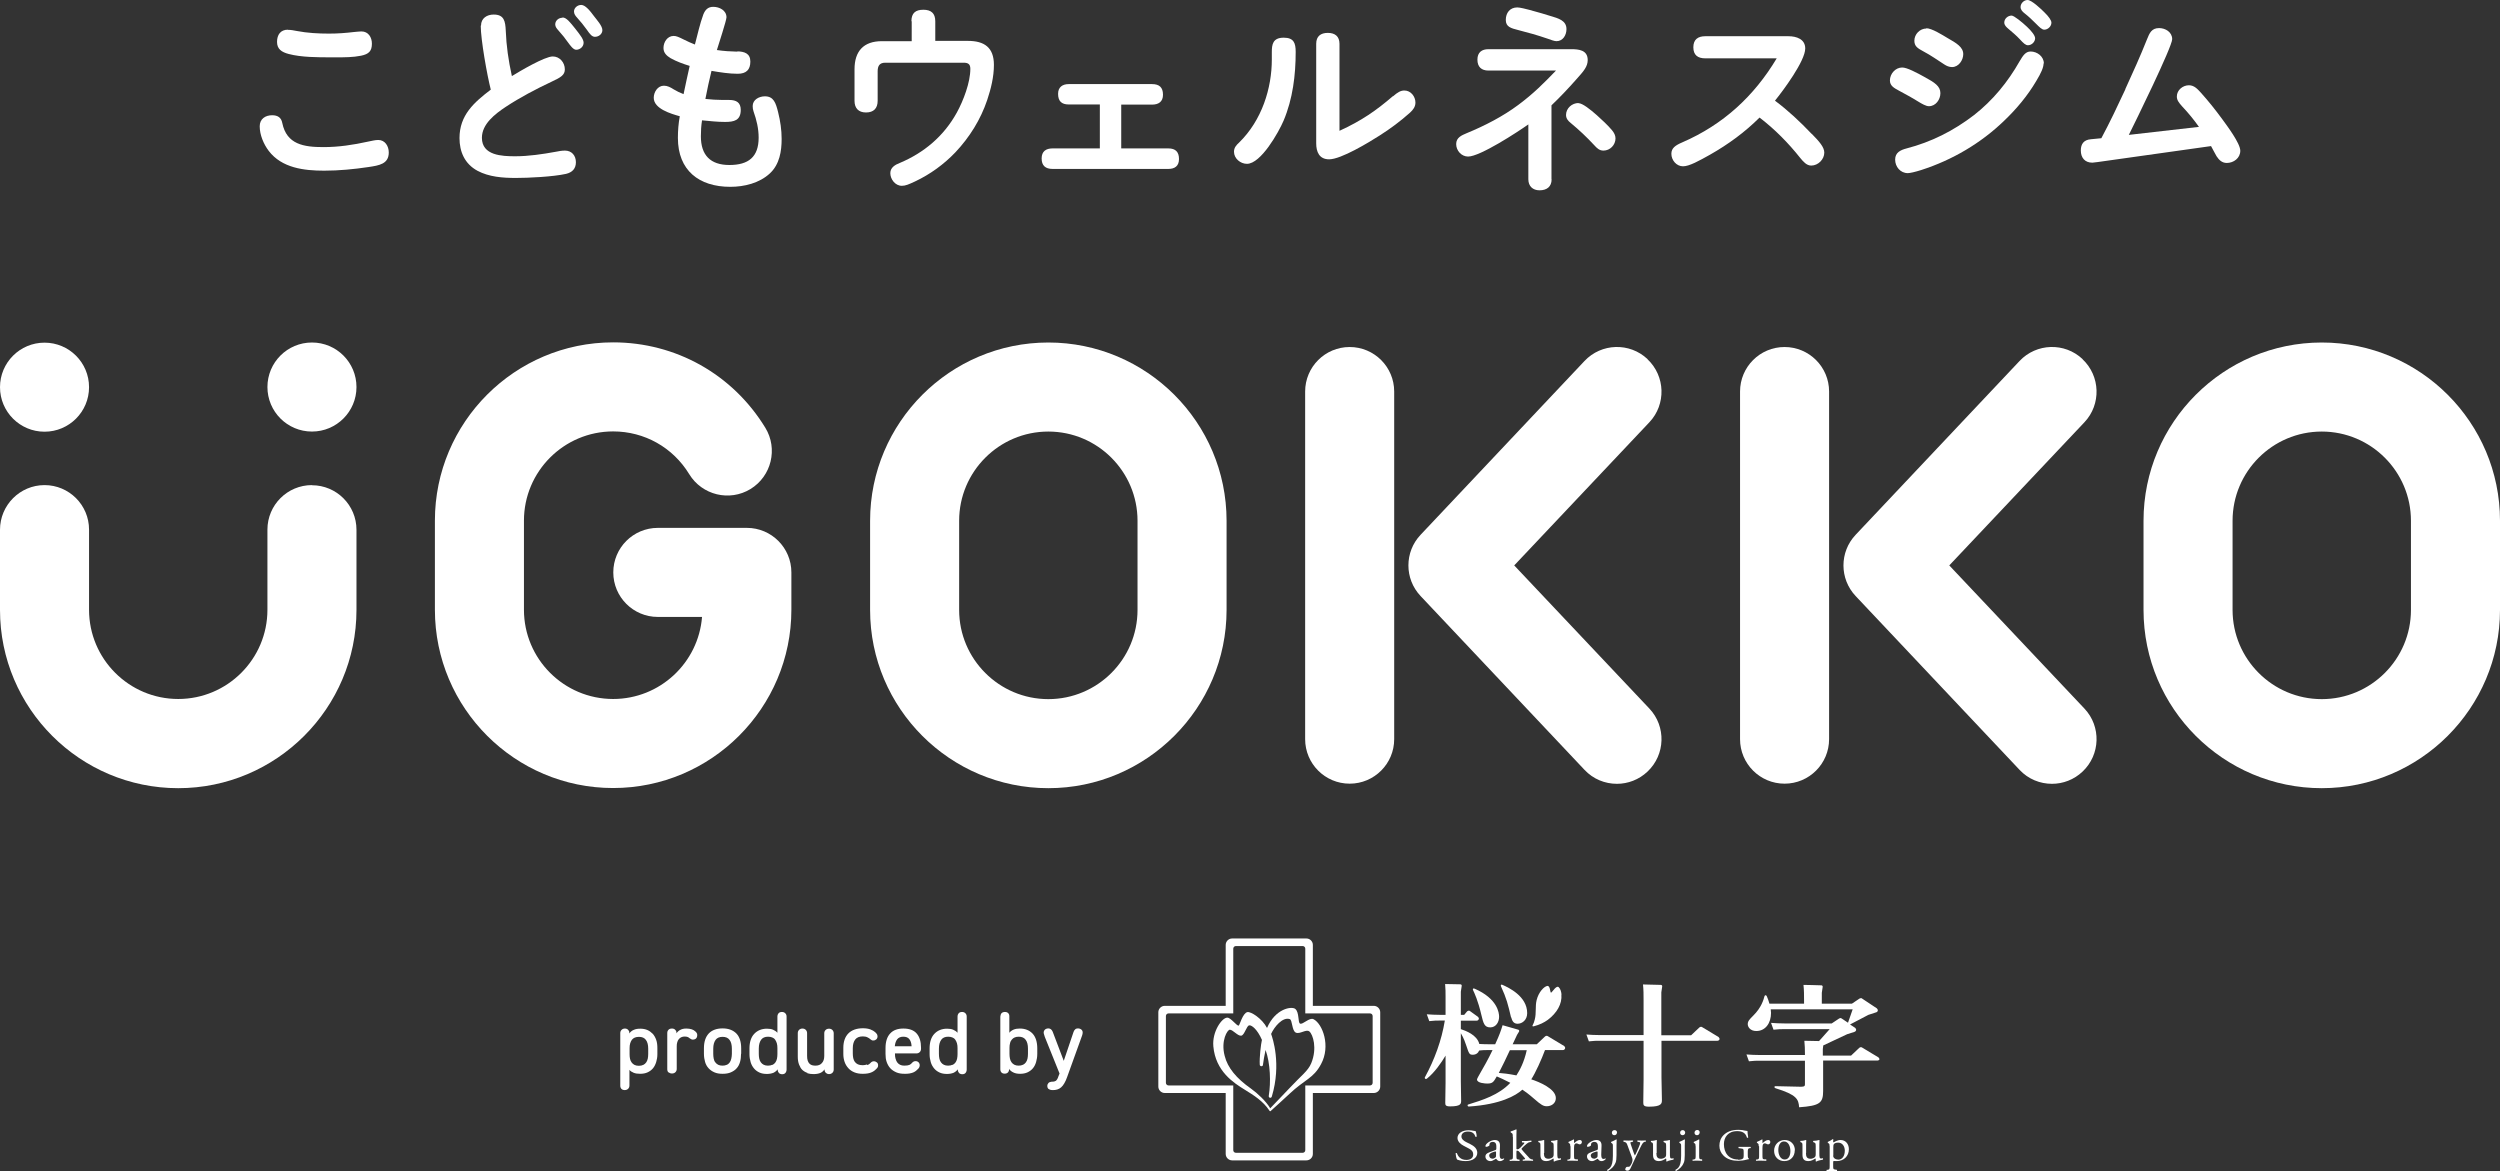 <?xml version="1.0" encoding="UTF-8"?>
<svg id="_レイヤー_2" data-name="レイヤー 2" xmlns="http://www.w3.org/2000/svg" viewBox="0 0 171.82 80.48">
  <rect x="0" y="0" width="171.82" height="80.48" fill="#333333" stroke="none"/>
  <defs>
    <style>
      .cls-1 {
        fill: #fff;
      }
    </style>
  </defs>
  <g id="_デザイン" data-name="デザイン">
    <g>
      <g>
        <g>
          <circle class="cls-1" cx="3.06" cy="26.61" r="3.06"/>
          <path class="cls-1" d="M21.44,23.54c-1.69,0-3.06,1.37-3.06,3.06s1.37,3.06,3.06,3.06,3.06-1.37,3.06-3.06-1.37-3.06-3.06-3.06Z"/>
          <path class="cls-1" d="M21.44,33.34c-1.69,0-3.06,1.37-3.06,3.06v5.51c0,3.38-2.75,6.13-6.13,6.13s-6.13-2.75-6.13-6.13v-5.51c0-1.69-1.37-3.06-3.06-3.06S0,34.72,0,36.41v5.51C0,48.68,5.5,54.17,12.25,54.17s12.25-5.5,12.25-12.25v-5.51c0-1.69-1.37-3.06-3.06-3.06Z"/>
          <path class="cls-1" d="M72.05,23.54c-6.76,0-12.25,5.5-12.25,12.25v6.13c0,6.76,5.5,12.25,12.25,12.25s12.25-5.5,12.25-12.25v-6.13c0-6.76-5.5-12.25-12.25-12.25Zm6.13,18.38c0,3.38-2.75,6.13-6.13,6.13s-6.13-2.75-6.13-6.13v-6.13c0-3.38,2.75-6.13,6.13-6.13s6.13,2.75,6.13,6.13v6.13Z"/>
          <path class="cls-1" d="M51.34,36.28h-6.13c-1.69,0-3.06,1.37-3.06,3.06s1.37,3.06,3.06,3.06h3.04c-.25,3.15-2.89,5.64-6.11,5.64-3.38,0-6.13-2.75-6.13-6.13v-6.13c0-3.38,2.75-6.13,6.13-6.13,2.15,0,4.11,1.1,5.23,2.94,.88,1.44,2.77,1.9,4.21,1.02,1.44-.88,1.9-2.77,1.02-4.21-2.25-3.68-6.16-5.87-10.46-5.87-6.76,0-12.25,5.5-12.25,12.25v6.13c0,6.76,5.5,12.25,12.25,12.25s12.25-5.5,12.25-12.25v-2.57c0-1.69-1.37-3.06-3.06-3.06Z"/>
          <path class="cls-1" d="M159.57,23.54c-6.76,0-12.25,5.5-12.25,12.25v6.13c0,6.76,5.5,12.25,12.25,12.25s12.25-5.5,12.25-12.25v-6.13c0-6.76-5.5-12.25-12.25-12.25Zm6.13,18.38c0,3.38-2.75,6.13-6.13,6.13s-6.13-2.75-6.13-6.13v-6.13c0-3.38,2.75-6.13,6.13-6.13s6.13,2.75,6.13,6.13v6.13Z"/>
          <path class="cls-1" d="M122.65,23.85c-1.69,0-3.06,1.37-3.06,3.06v23.89c0,1.69,1.37,3.06,3.06,3.06s3.06-1.37,3.06-3.06V26.91c0-1.69-1.37-3.06-3.06-3.06Z"/>
          <path class="cls-1" d="M143.13,24.68c-1.23-1.16-3.17-1.1-4.33,.13l-11.27,11.95c-1.11,1.18-1.11,3.02,0,4.2l11.27,11.95c.6,.64,1.41,.96,2.23,.96,.75,0,1.51-.28,2.1-.84,1.23-1.16,1.29-3.1,.13-4.33l-9.29-9.84,9.29-9.84c1.16-1.23,1.1-3.17-.13-4.33Z"/>
          <path class="cls-1" d="M92.76,23.85c-1.69,0-3.06,1.37-3.06,3.06v23.89c0,1.69,1.37,3.06,3.06,3.06s3.06-1.37,3.06-3.06V26.91c0-1.69-1.37-3.06-3.06-3.06Z"/>
          <path class="cls-1" d="M113.23,24.68c-1.23-1.16-3.17-1.1-4.33,.13l-11.27,11.95c-1.11,1.18-1.11,3.02,0,4.2l11.27,11.95c.6,.64,1.41,.96,2.23,.96,.75,0,1.51-.28,2.1-.84,1.23-1.16,1.29-3.1,.13-4.33l-9.29-9.84,9.29-9.84c1.16-1.23,1.1-3.17-.13-4.33Z"/>
        </g>
        <g>
          <path class="cls-1" d="M18.7,7.92c.39,0,.63,.16,.7,.53,.3,1.48,1.48,1.66,2.83,1.66,1.04,0,2.04-.15,3.08-.38,.23-.04,.45-.11,.69-.11,.46,0,.72,.42,.72,.86,0,.79-.66,.89-1.39,1-1,.15-2.03,.25-3.05,.25-1.38,0-2.91-.18-3.81-1.36-.35-.46-.62-1.1-.62-1.69,0-.51,.39-.76,.86-.76Zm1.08-5.87c.21,0,.42,.04,.62,.08,.73,.14,1.48,.18,2.21,.18,.58,0,1.14-.04,1.72-.11,.17-.01,.34-.04,.51-.04,.48,0,.72,.41,.72,.84,0,.51-.21,.72-.75,.83-.55,.11-1.11,.11-1.69,.11h-.38c-.91,0-2.03,0-2.9-.23-.49-.13-.8-.34-.8-.83s.24-.84,.75-.84Z"/>
          <path class="cls-1" d="M33.06,1.76c0-.51,.41-.76,.87-.76,.72,0,.8,.46,.83,1.11,.04,1.04,.18,2.03,.42,3.12,.55-.34,2.26-1.35,2.81-1.35,.48,0,.83,.42,.83,.89,0,.38-.27,.55-.9,.84-1.1,.52-2.17,1.08-3.17,1.74-.72,.48-1.63,1.17-1.63,2.12,0,1.22,1.38,1.27,2.29,1.27s1.86-.14,2.79-.31c.2-.04,.41-.08,.63-.08,.46,0,.75,.34,.75,.8,0,.44-.25,.7-.68,.8-.9,.2-2.59,.28-3.45,.28-.9,0-1.84-.07-2.63-.49-.89-.48-1.24-1.32-1.24-2.25,0-1.58,1-2.45,2.15-3.33-.25-.98-.69-3.43-.69-4.4Zm5.6-.56c.27,0,.53,.34,.86,.75,.38,.48,.59,.76,.59,.99,0,.27-.25,.48-.51,.48-.2,0-.41-.3-.55-.49-.21-.3-.42-.56-.69-.86-.1-.11-.2-.24-.2-.39,0-.27,.24-.46,.49-.46Zm1.29-.86c.27,0,.59,.38,.89,.79,.18,.24,.56,.65,.56,.94,0,.27-.25,.46-.51,.46-.2,0-.34-.17-.56-.49-.2-.28-.44-.58-.68-.84-.1-.11-.2-.24-.2-.41,0-.25,.24-.45,.49-.45Z"/>
          <path class="cls-1" d="M50.67,3.53c.49,.01,.9,.14,.9,.7s-.28,.84-.87,.84-1.21-.1-1.8-.2c-.15,.63-.3,1.28-.42,1.93,.39,.04,.79,.07,1.2,.07h.44c.48,0,.79,.17,.79,.68,0,.73-.46,.83-1.08,.83-.53,0-1.06-.06-1.58-.11-.06,.37-.08,.73-.08,1.1,0,1.29,.65,1.97,1.96,1.97s2.01-.55,2.01-1.88c0-.62-.14-1.21-.35-1.8-.04-.11-.06-.24-.06-.37,0-.44,.44-.67,.84-.67,.6,0,.75,.45,.91,1.1,.15,.6,.24,1.21,.24,1.83,0,.84-.14,1.74-.8,2.36-.73,.68-1.77,.93-2.73,.93-2.15,0-3.6-1.13-3.6-3.36,0-.51,.04-1,.13-1.49-.6-.17-1.79-.51-1.79-1.27,0-.39,.27-.83,.7-.83,.24,0,.45,.11,.65,.24,.23,.14,.46,.25,.7,.34,.14-.65,.27-1.29,.42-1.94-.45-.14-.9-.3-1.31-.53-.28-.17-.49-.37-.49-.7,0-.41,.27-.83,.7-.83,.18,0,.34,.07,.7,.25,.25,.13,.51,.24,.76,.34,.18-.67,.34-1.42,.58-2.07,.13-.32,.32-.52,.68-.52,.42,0,.91,.24,.91,.72,0,.21-.55,1.89-.66,2.25,.46,.07,.94,.1,1.41,.11Z"/>
          <path class="cls-1" d="M62.64,1.46c0-.56,.28-.79,.82-.79s.82,.25,.82,.79v1.35h2.24c1.13,0,1.79,.45,1.79,1.65,0,.82-.2,1.63-.46,2.41-.45,1.34-1.21,2.56-2.18,3.59-.79,.83-1.74,1.52-2.78,2.01-.45,.21-.66,.3-.91,.3-.45,0-.79-.45-.79-.87,0-.39,.34-.58,.65-.7,1.66-.7,3.02-1.83,3.92-3.46,.45-.82,.93-2.07,.93-3.01,0-.32-.15-.42-.46-.42h-5.39c-.38,0-.52,.21-.52,.59v2.03c0,.52-.28,.8-.8,.8s-.79-.3-.79-.8v-2.17c0-1.24,.62-1.93,1.88-1.93h2.05V1.46Z"/>
          <path class="cls-1" d="M77.05,10.2h3.25c.49,0,.73,.24,.73,.73s-.3,.68-.73,.68h-7.96c-.49,0-.75-.23-.75-.72s.3-.69,.75-.69h3.25v-3.02h-2.14c-.49,0-.73-.23-.73-.73,0-.46,.3-.67,.73-.67h5.73c.49,0,.75,.22,.75,.73,0,.48-.3,.68-.75,.68h-2.12v3.02Z"/>
          <path class="cls-1" d="M89.05,3.56c0,1.6-.2,3.24-.83,4.73-.34,.8-1.56,2.97-2.52,2.97-.45,0-.89-.37-.89-.83,0-.27,.15-.45,.34-.62,1.59-1.55,2.26-3.76,2.26-5.72v-.51c0-.53,.07-.99,.82-.99,.69,0,.82,.37,.82,.97Zm6.7,3.05c.31-.27,.52-.39,.77-.39,.44,0,.76,.41,.76,.83,0,.28-.15,.49-.37,.69-.66,.59-1.36,1.11-2.1,1.58-.72,.46-2.64,1.63-3.46,1.63-.68,0-.89-.51-.89-1.1V3.01c0-.52,.31-.75,.8-.75s.8,.24,.8,.75v5.98c1.51-.69,2.52-1.39,3.67-2.38Z"/>
          <path class="cls-1" d="M106.64,12.32c0,.52-.34,.76-.83,.76-.46,0-.77-.28-.77-.76v-3.77c-.75,.53-3.32,2.21-4.14,2.21-.46,0-.82-.41-.82-.86s.38-.6,.73-.75c1.24-.51,2.48-1.15,3.54-1.94,1.06-.79,1.74-1.48,2.59-2.36h-4.64c-.48,0-.76-.25-.76-.75s.3-.72,.76-.72h5.68c.53,0,1.14,.06,1.14,.75,0,.44-.28,.76-.69,1.22-.58,.66-1.17,1.29-1.8,1.89v5.08Zm-1.38-11.6c.48,.13,1,.28,1.27,.37,.58,.17,1.13,.32,1.13,.91,0,.41-.24,.83-.69,.83-.14,0-.41-.1-.6-.17-.73-.25-1.34-.42-2.01-.59-.51-.13-.87-.22-.87-.7s.28-.86,.79-.86c.18,0,.58,.1,1,.21Zm3.22,6.37c.28,0,.83,.44,1.27,.83,.35,.32,.73,.66,1.04,1.03,.14,.17,.24,.35,.24,.56,0,.45-.37,.84-.83,.84-.28,0-.45-.17-.63-.37-.52-.56-1.04-1.05-1.62-1.53-.18-.14-.32-.31-.32-.55,0-.46,.41-.82,.86-.82Z"/>
          <path class="cls-1" d="M124.52,9.2c.51,.52,.86,.91,.86,1.29,0,.46-.42,.89-.9,.89-.32,0-.55-.28-.75-.52-.82-1.03-1.74-1.97-2.8-2.78-1,1-2.15,1.84-3.4,2.55-.75,.42-1.43,.8-1.86,.8-.45,0-.8-.42-.8-.86,0-.39,.27-.58,.76-.79,2.79-1.21,4.92-3.16,6.48-5.77h-4.91c-.51,0-.82-.22-.82-.76s.32-.76,.82-.76h5.72c.55,0,1.15,.2,1.15,.84,0,.86-1.52,2.9-2.08,3.59,.9,.67,1.73,1.45,2.52,2.28Z"/>
          <path class="cls-1" d="M130.74,4.64c.32,0,.97,.34,1.58,.68,.62,.34,1.04,.6,1.04,1.08,0,.44-.32,.9-.79,.9-.2,0-.49-.17-.72-.31-.48-.3-.9-.52-1.34-.76-.31-.17-.62-.32-.62-.7,0-.46,.38-.89,.84-.89Zm9.71-.28c0,.28-.17,.66-.51,1.22-.59,1-1.35,1.91-2.19,2.71-1.6,1.55-3.57,2.71-5.72,3.4-.41,.13-.77,.21-.91,.21-.51,0-.87-.44-.87-.93s.37-.66,.79-.77c1.69-.44,3.21-1.2,4.63-2.29,1.28-1,2.32-2.26,3.14-3.71,.23-.39,.41-.66,.75-.66,.45,0,.91,.34,.91,.82Zm-8.07-2.42c.39,0,1.11,.46,1.48,.68,.6,.34,1.07,.62,1.07,1.1,0,.42-.32,.89-.77,.89-.2,0-.38-.08-.53-.18-.49-.31-.89-.61-1.46-.91-.37-.2-.6-.34-.6-.72,0-.45,.38-.84,.83-.84Zm5.87-.87c.17,0,.72,.45,1.06,.77,.3,.28,.56,.6,.56,.79,0,.25-.24,.48-.49,.48-.17,0-.31-.14-.56-.41-.25-.27-.52-.49-.8-.73-.13-.11-.27-.24-.27-.42,0-.27,.25-.48,.51-.48Zm1.1-1.07c.28,0,.93,.62,1.15,.84,.31,.3,.49,.56,.49,.72,0,.25-.24,.48-.49,.48-.17,0-.34-.18-.58-.42-.27-.27-.49-.48-.77-.7-.14-.11-.28-.24-.28-.44,0-.25,.23-.48,.48-.48Z"/>
          <path class="cls-1" d="M146.07,6.12c.52-1.14,1.03-2.26,1.49-3.42,.17-.42,.31-.77,.83-.77,.44,0,.9,.28,.9,.76,0,.53-2.55,5.72-2.98,6.58l4.82-.55c-.35-.49-.73-.96-1.14-1.39-.27-.3-.38-.46-.38-.7,0-.44,.41-.77,.83-.77,.37,0,.6,.27,.83,.52,.52,.58,.96,1.13,1.46,1.81,.32,.44,1.24,1.66,1.24,2.17s-.46,.84-.93,.84c-.32,0-.53-.2-.7-.46-.13-.21-.24-.46-.38-.7l-7.81,1.1c-.14,.01-.3,.04-.35,.04-.52,0-.79-.35-.79-.84,0-.44,.2-.73,.69-.77l.72-.07c.59-1.1,1.13-2.24,1.65-3.36Z"/>
        </g>
      </g>
      <g>
        <g>
          <g>
            <path class="cls-1" d="M100.73,79.8c-.32,0-.52-.08-.59-.11-.05-.07-.09-.29-.1-.43,.02-.02,.08-.03,.09,0,.06,.16,.21,.46,.65,.46,.32,0,.47-.17,.47-.36,0-.14-.03-.29-.31-.43l-.36-.19c-.19-.1-.41-.28-.41-.53,0-.29,.28-.53,.77-.53,.12,0,.25,.02,.35,.04,.05,.01,.1,.02,.13,.02,.03,.07,.07,.25,.07,.38-.02,.02-.08,.03-.09,0-.05-.15-.15-.35-.51-.35s-.45,.2-.45,.34c0,.18,.18,.31,.32,.38l.3,.15c.24,.12,.47,.3,.47,.59,0,.34-.31,.57-.8,.57Z"/>
            <path class="cls-1" d="M102.78,79.04c.05-.02,.06-.05,.06-.1v-.16c0-.13-.03-.3-.25-.3-.1,0-.21,.05-.22,.15,0,.06,0,.1-.03,.12-.05,.04-.14,.07-.2,.07-.03,0-.05-.02-.05-.05,0-.18,.39-.42,.64-.42s.37,.14,.36,.4l-.02,.6c0,.16,.02,.3,.16,.3,.03,0,.06,0,.09-.02,.02-.01,.03-.02,.04-.02,.01,0,.02,.02,.02,.04,0,.02-.12,.15-.29,.15-.08,0-.16-.03-.22-.11-.01-.02-.03-.05-.05-.05-.02,0-.07,.03-.13,.07-.08,.04-.15,.09-.25,.09s-.18-.03-.24-.08c-.07-.06-.11-.14-.11-.24,0-.13,.07-.21,.28-.29l.41-.15Zm-.21,.6c.07,0,.17-.05,.21-.09,.04-.04,.04-.09,.04-.16v-.2s0-.05-.03-.05-.08,.01-.14,.03c-.2,.07-.3,.12-.3,.25,0,.06,.04,.21,.22,.21Z"/>
            <path class="cls-1" d="M103.97,78.13c0-.2,0-.22-.11-.28l-.03-.02s-.02-.06,0-.07c.09-.03,.25-.08,.37-.14,.01,0,.03,0,.03,.02,0,.1-.01,.27-.01,.43v.87s0,.05,.06,.05c.08,0,.14-.04,.23-.13l.14-.15c.1-.1,.12-.14,.12-.16s-.02-.03-.08-.03h-.08s-.03-.09,0-.1h.08c.15,0,.35,0,.55-.03,.02,.01,.03,.07,0,.09l-.11,.02c-.07,.01-.13,.05-.22,.12-.13,.11-.25,.23-.31,.29-.04,.04-.04,.06-.02,.08,.06,.08,.11,.14,.23,.27,.13,.15,.25,.28,.32,.35,.05,.04,.12,.07,.18,.08h.05s.02,.08,0,.09c-.1,0-.22-.01-.33-.01-.14,0-.26,0-.36,.01-.03-.01-.03-.07,0-.09h.06c.05-.02,.09-.02,.09-.04s-.01-.04-.06-.1l-.37-.42s-.07-.05-.11-.05c-.06,0-.06,.01-.06,.12v.19c0,.25,0,.28,.13,.3h.08s.02,.09,0,.1c-.11,0-.21-.01-.33-.01s-.23,0-.33,.01c-.02-.01-.03-.07,0-.09h.08c.13-.03,.13-.06,.13-.31v-1.24Z"/>
            <path class="cls-1" d="M106.11,79.25c0,.24,.06,.39,.32,.39,.09,0,.2-.04,.28-.1,.04-.04,.07-.09,.07-.2v-.56c0-.22-.02-.23-.13-.27l-.04-.02s-.02-.06,0-.08c.14,0,.33-.03,.4-.06,.02,0,.03,0,.03,.02,0,.07-.01,.17-.01,.3v.58c0,.27,.01,.37,.11,.37,.04,0,.09,0,.13-.02,.02,.02,.02,.09,0,.1-.13,.03-.33,.06-.45,.13-.02,0-.03,0-.04-.02v-.14s-.01-.05-.03-.05c-.1,.07-.27,.18-.47,.18-.3,0-.41-.15-.41-.43v-.57c0-.22,0-.25-.1-.29l-.04-.02s-.02-.06,0-.08c.16,0,.29-.03,.37-.06,.02,0,.03,0,.03,.02,0,.06,0,.13,0,.3v.57Z"/>
            <path class="cls-1" d="M107.92,78.77c0-.13,0-.15-.09-.21l-.03-.02s-.01-.05,0-.06c.08-.03,.26-.12,.35-.17,.02,0,.03,0,.03,.02v.2s0,.03,.01,.03c.12-.1,.25-.21,.38-.21,.09,0,.15,.05,.15,.14,0,.11-.09,.16-.15,.16-.03,0-.05-.01-.08-.02-.05-.03-.1-.05-.15-.05-.05,0-.1,.03-.12,.07-.03,.05-.04,.15-.04,.26v.47c0,.25,0,.29,.14,.3h.12s.02,.09,0,.1c-.16,0-.26-.01-.38-.01s-.23,0-.32,.01c-.02-.01-.03-.07,0-.09h.07c.13-.03,.13-.06,.13-.31v-.6Z"/>
            <path class="cls-1" d="M109.76,79.04c.05-.02,.06-.05,.06-.1v-.16c0-.13-.03-.3-.25-.3-.1,0-.21,.05-.22,.15,0,.06,0,.1-.03,.12-.05,.04-.14,.07-.2,.07-.03,0-.05-.02-.05-.05,0-.18,.39-.42,.64-.42s.37,.14,.36,.4l-.02,.6c0,.16,.02,.3,.16,.3,.03,0,.06,0,.09-.02,.02-.01,.03-.02,.04-.02,.01,0,.02,.02,.02,.04,0,.02-.12,.15-.29,.15-.08,0-.16-.03-.22-.11-.01-.02-.03-.05-.05-.05-.02,0-.06,.03-.13,.07-.08,.04-.15,.09-.25,.09s-.18-.03-.24-.08c-.06-.06-.11-.14-.11-.24,0-.13,.06-.21,.28-.29l.41-.15Zm-.21,.6c.07,0,.17-.05,.21-.09,.04-.04,.04-.09,.04-.16v-.2s0-.05-.03-.05-.08,.01-.14,.03c-.2,.07-.3,.12-.3,.25,0,.06,.04,.21,.22,.21Z"/>
            <path class="cls-1" d="M110.85,78.77c0-.13,0-.15-.09-.21l-.03-.02s-.01-.05,0-.06c.08-.03,.27-.12,.35-.17,.02,0,.03,0,.03,.02,0,.12-.01,.28-.01,.43v.63c0,.25-.02,.42-.07,.53-.1,.25-.28,.41-.52,.56-.04,0-.06-.04-.05-.08,.09-.04,.15-.1,.2-.15,.12-.14,.19-.39,.19-.81v-.67Zm.28-.93c0,.12-.09,.18-.18,.18-.11,0-.17-.08-.17-.17,0-.11,.08-.18,.19-.18s.17,.08,.17,.18Z"/>
            <path class="cls-1" d="M115.54,78.77c0-.13,0-.15-.09-.21l-.03-.02s-.01-.05,0-.06c.08-.03,.27-.12,.35-.17,.02,0,.03,0,.03,.02,0,.12-.01,.28-.01,.43v.63c0,.25-.02,.42-.07,.53-.1,.25-.28,.41-.52,.56-.04,0-.06-.04-.05-.08,.09-.04,.15-.1,.2-.15,.12-.14,.19-.39,.19-.81v-.67Zm.28-.93c0,.12-.09,.18-.18,.18-.11,0-.17-.08-.17-.17,0-.11,.08-.18,.18-.18s.17,.08,.17,.18Z"/>
            <path class="cls-1" d="M113.84,79.25c0,.24,.06,.39,.32,.39,.09,0,.2-.04,.28-.1,.04-.04,.07-.09,.07-.2v-.56c0-.22-.02-.23-.13-.27l-.04-.02s-.02-.06,0-.08c.14,0,.33-.03,.4-.06,.02,0,.03,0,.03,.02,0,.07,0,.17,0,.3v.58c0,.27,0,.37,.11,.37,.04,0,.09,0,.13-.02,.02,.02,.02,.09,0,.1-.13,.03-.33,.06-.45,.13-.02,0-.03,0-.04-.02v-.14s-.01-.05-.03-.05c-.1,.07-.27,.18-.47,.18-.3,0-.41-.15-.41-.43v-.57c0-.22,0-.25-.1-.29l-.04-.02s-.02-.06,0-.08c.16,0,.29-.03,.37-.06,.02,0,.03,0,.03,.02,0,.06-.01,.13-.01,.3v.57Z"/>
            <path class="cls-1" d="M116.53,78.77c0-.13,0-.15-.09-.21l-.03-.02s-.01-.05,0-.06c.08-.03,.27-.12,.35-.17,.02,0,.03,0,.03,.02,0,.12-.01,.28-.01,.43v.62c0,.25,0,.28,.13,.3h.07s.02,.09,0,.1c-.1,0-.2-.01-.32-.01s-.23,0-.32,.01c-.02-.01-.03-.07,0-.09h.07c.13-.03,.13-.06,.13-.31v-.6Zm.28-.93c0,.12-.09,.18-.18,.18-.11,0-.17-.08-.17-.17,0-.11,.08-.19,.19-.19s.17,.08,.17,.18Z"/>
            <path class="cls-1" d="M119.45,79.71c.2,0,.32-.05,.36-.11,.02-.02,.03-.09,.03-.2v-.14c0-.29,0-.31-.21-.33l-.14-.02s-.02-.08,0-.09c.09,0,.27,0,.47,0,.13,0,.24,0,.35,0,.02,.01,.03,.06,0,.09h-.05c-.14,.02-.14,.12-.14,.29v.19c0,.14,.02,.22,.08,.24,0,.01,0,.03,0,.04-.04,0-.1,.01-.16,.03-.17,.05-.41,.08-.58,.08-.39,0-.74-.1-.99-.34-.2-.19-.3-.43-.3-.7s.09-.53,.29-.73c.22-.22,.54-.36,1.03-.36,.19,0,.36,.03,.41,.05,.06,.01,.16,.03,.2,.03,0,.1,.02,.26,.05,.45,0,.02-.07,.03-.09,0-.09-.33-.34-.44-.67-.44-.63,0-.91,.43-.91,.89,0,.59,.32,1.06,.98,1.06Z"/>
            <path class="cls-1" d="M120.87,78.77c0-.13,0-.15-.09-.21l-.03-.02s-.01-.05,0-.06c.08-.03,.26-.12,.35-.17,.02,0,.03,0,.03,.02v.2s0,.03,.01,.03c.12-.1,.25-.21,.38-.21,.09,0,.15,.05,.15,.14,0,.11-.09,.16-.15,.16-.03,0-.05-.01-.08-.02-.05-.03-.1-.05-.15-.05-.06,0-.1,.03-.12,.07-.03,.05-.04,.15-.04,.26v.47c0,.25,0,.29,.14,.3h.12s.02,.09,0,.1c-.16,0-.26-.01-.38-.01s-.23,0-.31,.01c-.02-.01-.03-.07,0-.09h.07c.13-.03,.13-.06,.13-.31v-.6Z"/>
            <path class="cls-1" d="M123.35,79.06c0,.43-.29,.74-.72,.74-.39,0-.7-.28-.7-.71s.33-.74,.73-.74,.7,.29,.7,.71Zm-.74-.61c-.23,0-.39,.22-.39,.59,0,.31,.14,.65,.44,.65s.39-.32,.39-.58c0-.29-.12-.66-.44-.66Z"/>
            <path class="cls-1" d="M124.12,79.25c0,.24,.06,.39,.32,.39,.09,0,.2-.04,.28-.1,.04-.04,.07-.09,.07-.2v-.56c0-.22-.02-.23-.13-.27l-.04-.02s-.02-.06,0-.08c.14,0,.33-.03,.4-.06,.02,0,.03,0,.03,.02,0,.07-.01,.17-.01,.3v.58c0,.27,.01,.37,.11,.37,.04,0,.09,0,.13-.02,.02,.02,.02,.09,0,.1-.13,.03-.33,.06-.45,.13-.02,0-.03,0-.04-.02v-.14s-.01-.05-.03-.05c-.1,.07-.27,.18-.47,.18-.3,0-.41-.15-.41-.43v-.57c0-.22,0-.25-.1-.29l-.04-.02s-.02-.06,0-.08c.16,0,.29-.03,.37-.06,.02,0,.03,0,.03,.02,0,.06-.01,.13-.01,.3v.57Z"/>
            <path class="cls-1" d="M125.74,78.77c0-.13,0-.15-.09-.21l-.03-.02s-.01-.05,0-.06c.09-.04,.25-.12,.34-.19,.02,0,.03,0,.04,.02,0,.06-.01,.11-.01,.16,0,.02,0,.04,.03,.04,.04-.02,.26-.16,.48-.16,.35,0,.57,.28,.57,.63,0,.48-.35,.82-.84,.82-.06,0-.16,0-.19-.01-.03,0-.05,.02-.05,.1v.2c0,.24,0,.27,.13,.29l.13,.02s.02,.08,0,.09c-.16,0-.26-.01-.38-.01s-.23,0-.32,.01c-.02-.01-.03-.07,0-.09h.07c.13-.03,.13-.06,.13-.31v-1.31Zm.25,.64c0,.11,.03,.15,.1,.21,.07,.05,.17,.08,.25,.08,.28,0,.45-.26,.45-.62,0-.27-.15-.55-.46-.55-.15,0-.25,.05-.29,.1-.03,.04-.04,.09-.04,.2v.59Z"/>
            <path class="cls-1" d="M111.72,80.33c0-.09,.06-.14,.14-.14h.07c.05,0,.09-.02,.11-.06,.1-.15,.1-.17,.13-.25,.01-.03,.03-.1,.03-.15,0-.07-.01-.11-.06-.24l-.27-.73c-.06-.16-.08-.24-.2-.27l-.09-.02s-.02-.08,.01-.09c.11,0,.21,.01,.33,.01,.09,0,.19,0,.3-.01,.03,.01,.03,.07,0,.09l-.09,.02s-.08,.02-.08,.04c0,.04,.08,.26,.1,.32l.11,.32c.02,.06,.09,.24,.1,.24,.01,0,.07-.11,.13-.25l.12-.27c.08-.18,.12-.3,.12-.34,0-.02-.02-.05-.08-.06l-.11-.02s-.02-.08,0-.09c.11,0,.21,.01,.3,.01s.16,0,.26-.01c.03,.01,.03,.07,0,.09h-.06c-.11,.03-.17,.13-.29,.37l-.19,.39c-.11,.23-.33,.7-.5,1.07-.06,.13-.14,.16-.22,.16-.1,0-.15-.06-.15-.15Z"/>
          </g>
          <g>
            <path class="cls-1" d="M84.76,69.65v-4.45c0-.1,.08-.18,.18-.18h4.59c.1,0,.18,.08,.18,.18v4.45h4.45c.1,0,.18,.08,.18,.18v4.59c0,.1-.08,.18-.18,.18h-4.45v4.45c0,.1-.08,.18-.18,.18h-4.59c-.1,0-.18-.08-.18-.18v-4.45h-4.45c-.1,0-.18-.08-.18-.18v-4.59c0-.1,.08-.18,.18-.18h4.45Zm-4.71-.52c-.24,0-.44,.2-.44,.44v5.11c0,.24,.2,.44,.44,.44h4.19v4.19c0,.24,.2,.44,.44,.44h5.11c.24,0,.44-.2,.44-.44v-4.19h4.19c.24,0,.44-.2,.44-.44v-5.11c0-.24-.2-.44-.44-.44h-4.19v-4.19c0-.24-.2-.44-.44-.44h-5.11c-.24,0-.44,.2-.44,.44v4.19h-4.19Z"/>
            <path class="cls-1" d="M87.35,76.34c.18-.16,.91-.82,1.27-1.16,1.06-1,1.65-1.06,2.17-2.04,.68-1.25,.11-2.77-.51-3.09-.28-.15-.74,.39-.93,.3-.16-.07-.04-.77-.33-1.01-.24-.19-1.36-.04-1.94,1.31-.34-.65-1.11-1.14-1.35-1.09-.33,.07-.53,.92-.6,.93-.14,.02-.54-.55-.78-.55-.37,0-1.05,.96-.96,1.97,.15,1.72,1.4,2.52,2.17,2.99,.61,.38,1.25,.77,1.69,1.44,.03,.04,.05,.05,.11,0Zm-.07-.2c-.26-.44-.86-1.01-1.3-1.32-1.01-.71-1.61-1.44-1.81-2.25-.28-1.05,.19-1.8,.35-1.8,.22,0,.55,.45,.79,.41,.23-.04,.36-.69,.55-.71,.17-.02,.55,.27,.87,1-.07,.28-.18,1.23-.15,1.7,0,.07,.06,.11,.11,.11,.06,0,.11-.03,.11-.1,.02-.21,.11-.7,.18-1.02,.33,.92,.37,2.24,.22,3.15-.02,.11,.07,.14,.1,.14,.04,0,.09-.02,.11-.09,.67-2.23,.05-4.03-.05-4.3,.22-.49,.79-1.18,1.28-1.02,.19,.06,.14,.8,.42,.93,.27,.13,.71-.26,.93-.08,.25,.21,.55,1.16,.13,2.18-.22,.54-.71,.87-1.48,1.7-.38,.41-.85,.88-1.33,1.39-.01,.01-.02,.01-.03,0Z"/>
          </g>
          <g>
            <path class="cls-1" d="M129.19,72.74c0,.08-.07,.15-.15,.15h-3.74v2.09c0,.82-.22,1.02-1.65,1.12-.04-.56-.17-.86-1.63-1.31-.09-.03-.09-.14,0-.14l1.77,.04c.26,0,.26-.09,.26-.18v-1.61h-3.1c-.25,0-.39,0-.75,.04l-.17-.47c.27,.02,.58,.04,.98,.04h3.04v-.09c0-.32-.01-.57-.04-.89l1.01,.02,.73-.82h-3.11c-.25,0-.39,0-.75,.04l-.17-.47c.27,.02,.58,.04,.98,.04h3.19l.48-.32s.07-.05,.11-.05c.03,0,.05,0,.08,.02l.45,.3,.32-.92h-5.63c.01,.08,.02,.17,.02,.25,0,.69-.38,1.24-1.01,1.24-.43,0-.59-.29-.59-.47,0-.21,.12-.33,.37-.58,.58-.57,.72-1.12,.78-1.34,.03-.1,.12-.09,.16,0,.07,.15,.13,.33,.18,.51h2.38v-.22c0-.35,0-.72-.04-1.07,0,0,1.15,.02,1.23,.03,.05,0,.1,.04,.09,.11l-.06,.4v.75h2.07l.52-.35s.06-.03,.1-.03c.03,0,.06,0,.08,.03l1.01,.67s.07,.07,.07,.13c0,.07-.04,.12-.1,.14l-.55,.18-1.26,.66,.35,.23s.07,.07,.07,.13c0,.07-.04,.12-.12,.15l-.5,.16-1.64,.77-.03,.25v.45h1.94l.56-.53s.06-.05,.11-.05c.03,0,.05,0,.08,.02l1.13,.68s.07,.07,.07,.13Z"/>
            <g>
              <path class="cls-1" d="M107.32,68.35c-.02-.21-.08-.4-.2-.51-.03-.02-.06-.03-.09-.02-.1,.02-.23,.18-.37,.35-.04,.06-.09,.08-.1-.02-.01-.07-.03-.16-.05-.22-.04-.13-.1-.18-.17-.17-.22,.04-.59,.41-.73,.97-.11,.44-.01,.89-.13,1.34-.04,.15-.07,.26-.13,.36-.05,.08-.04,.14,.08,.1,.38-.1,.69-.25,.95-.44,.62-.47,.99-1.09,.93-1.74Z"/>
              <path class="cls-1" d="M101.24,68.05c-.04-.1,0-.14,.11-.1,1.58,.69,1.68,1.67,1.68,1.93,0,.36-.21,.73-.61,.73s-.47-.28-.61-.86c-.23-.99-.48-1.51-.57-1.7Zm2.62,1.86c.06,.23,.15,.45,.44,.45,.31,0,.66-.25,.66-.73,0-1.17-1.29-1.76-1.69-1.94-.1-.05-.15,0-.11,.1,.39,.85,.48,1.24,.69,2.13Zm2.32,2.27c-.21,.58-.66,1.58-.94,2,.52,.17,1.69,.64,1.69,1.29,0,.38-.33,.56-.62,.56-.24,0-.39-.09-.87-.51-.39-.34-.59-.48-.81-.63-.45,.41-1.51,1.02-3.68,1.16-.1,0-.12-.12-.04-.14,.97-.3,2.1-.65,2.89-1.49-.46-.23-.64-.32-.93-.44-.22,.38-.28,.49-.65,.49-.15,0-.71-.03-.71-.28,0-.06,.16-.32,.28-.54,.18-.31,.46-.79,.79-1.48h-.33c-.21,0-.34,0-.59,.03-.07,.18-.23,.29-.44,.29-.24,0-.26-.07-.46-.67-.03-.1-.16-.48-.36-.81v3.31c0,.21,.02,1.13,.02,1.32,0,.21,0,.4-.76,.4-.32,0-.33-.1-.33-.26,0-.21,.02-1.15,.02-1.34v-1.89c-.29,.49-.76,1.17-1.28,1.58-.09,.07-.18-.01-.14-.09,.66-1.21,1.15-2.54,1.37-3.9h-.34c-.24,0-.38,0-.73,.04l-.17-.47c.27,.02,.58,.04,.98,.04h.31v-1.21c0-.3,0-.61-.03-.91l1.05,.02c.05,0,.1,.04,.09,.11l-.06,.4v1.59h.23l.2-.24s.07-.05,.11-.05c.03,0,.06,0,.09,.03l.54,.39s.07,.07,.07,.12c0,.08-.07,.15-.15,.15h-1.09v.58c.33,.11,1.11,.39,1.27,1.02,.19,.01,.41,.02,.66,.02h.43c.32-.7,.38-.9,.51-1.31l1.08,.31c.05,.01,.08,.08,.05,.13l-.14,.23c-.04,.09-.2,.43-.3,.64h1.66l.56-.53s.06-.05,.11-.05c.03,0,.05,0,.08,.02l1.13,.68s.07,.07,.07,.13c0,.08-.07,.15-.15,.15h-1.23Zm-1.25,0h-1.16c-.25,.54-.52,1.1-.76,1.56,.34,.03,.6,.05,1.21,.17,.23-.36,.52-.88,.71-1.73Z"/>
            </g>
            <path class="cls-1" d="M118.19,71.38c0,.08-.07,.15-.15,.15h-3.85v2.51c0,.25,.03,1.33,.03,1.55,0,.24,0,.47-.89,.47-.38,0-.39-.12-.39-.3,0-.25,.02-1.35,.02-1.58v-2.65h-3.01c-.25,0-.39,0-.75,.04l-.17-.47c.27,.02,.58,.04,.98,.04h2.95v-2.41c0-.35,0-.72-.04-1.07,0,0,1.15,.03,1.23,.03,.05,0,.1,.04,.09,.11l-.06,.4v2.95h2.05l.56-.53s.06-.05,.11-.05c.03,0,.05,0,.08,.02l1.13,.68s.07,.07,.07,.13Z"/>
          </g>
        </g>
        <g>
          <path class="cls-1" d="M42.72,74.85c-.06-.06-.09-.14-.09-.23v-3.61c0-.1,.03-.17,.09-.23,.06-.06,.14-.09,.23-.09,.09,0,.16,.03,.21,.08,.05,.05,.09,.11,.09,.18v.08c.08-.11,.18-.2,.31-.25,.13-.06,.28-.08,.45-.08s.34,.03,.48,.09c.14,.06,.26,.15,.37,.26,.1,.11,.18,.25,.24,.42s.08,.36,.08,.57v.41c0,.2-.03,.38-.08,.54s-.12,.31-.22,.43c-.1,.12-.22,.21-.37,.28s-.32,.1-.52,.1c-.18,0-.32-.02-.44-.07-.12-.05-.22-.11-.29-.2v1.07c0,.1-.03,.17-.09,.23s-.14,.09-.24,.09c-.09,0-.17-.03-.23-.09Zm1.49-1.66c.08-.04,.15-.1,.2-.17,.05-.07,.09-.16,.11-.26s.03-.21,.03-.33v-.35c0-.26-.05-.47-.16-.61-.1-.14-.26-.21-.48-.21-.1,0-.2,.02-.28,.05-.08,.03-.15,.09-.2,.15-.05,.07-.09,.15-.12,.25-.03,.1-.04,.21-.04,.34v.41c0,.11,.01,.22,.03,.31,.02,.1,.06,.18,.11,.25,.05,.07,.12,.13,.2,.17,.08,.04,.18,.06,.3,.06s.21-.02,.29-.06Z"/>
          <path class="cls-1" d="M45.95,73.72c-.06-.06-.09-.14-.09-.23v-2.49c0-.1,.03-.17,.09-.23s.14-.08,.24-.08c.09,0,.16,.03,.21,.08,.05,.05,.09,.11,.09,.18v.07c.07-.1,.16-.19,.27-.24,.11-.06,.24-.09,.41-.09,.14,0,.26,.02,.36,.05s.19,.08,.25,.14c.04,.03,.07,.07,.1,.11,.03,.04,.04,.09,.04,.15,0,.1-.03,.18-.08,.23s-.13,.08-.22,.08c-.04,0-.08,0-.12-.03-.03-.02-.07-.04-.1-.06-.04-.04-.09-.07-.14-.09-.05-.02-.11-.03-.2-.03s-.15,.01-.22,.04c-.07,.03-.13,.07-.18,.13-.05,.06-.09,.13-.11,.21-.03,.08-.04,.18-.04,.29v1.55c0,.1-.03,.17-.09,.23s-.14,.09-.24,.09c-.09,0-.17-.03-.23-.09Z"/>
          <path class="cls-1" d="M50.93,72.43c0,.2-.02,.39-.07,.56-.05,.17-.12,.31-.23,.43-.1,.12-.24,.21-.4,.28-.16,.07-.35,.1-.57,.1s-.4-.03-.56-.1-.29-.16-.4-.28c-.11-.12-.19-.26-.24-.43-.05-.17-.08-.36-.08-.57v-.37c0-.45,.11-.78,.33-1.02,.22-.23,.54-.35,.95-.35s.72,.12,.95,.35c.22,.23,.33,.57,.33,1.02v.37Zm-.98,.76c.08-.04,.15-.1,.2-.17,.05-.07,.09-.16,.11-.26,.02-.1,.04-.21,.04-.33v-.35c0-.26-.05-.47-.16-.61-.1-.14-.26-.21-.48-.21s-.38,.07-.48,.21c-.1,.14-.16,.34-.16,.6v.35c0,.12,.01,.23,.03,.33,.02,.1,.05,.19,.11,.26,.05,.07,.12,.13,.2,.17,.08,.04,.18,.06,.3,.06,.11,0,.21-.02,.29-.06Z"/>
          <path class="cls-1" d="M53.45,73.49c-.07,.1-.17,.18-.29,.24-.13,.05-.28,.08-.45,.08-.2,0-.37-.03-.52-.1s-.27-.16-.37-.28c-.1-.12-.18-.26-.23-.43-.05-.17-.08-.35-.08-.54v-.41c0-.43,.11-.77,.33-1,.22-.23,.51-.35,.87-.35,.16,0,.31,.02,.42,.07,.12,.05,.22,.12,.3,.21v-1.11c0-.1,.03-.17,.08-.23s.13-.09,.23-.09,.17,.03,.23,.09,.09,.13,.09,.23v3.64c0,.09-.03,.17-.08,.23s-.13,.09-.22,.09-.17-.03-.22-.08c-.05-.05-.08-.11-.09-.19v-.05Zm-.36-.3c.08-.04,.15-.1,.2-.17,.05-.07,.09-.16,.11-.26,.02-.1,.03-.21,.03-.32v-.4c0-.12-.01-.24-.04-.34-.03-.1-.07-.18-.12-.25-.05-.07-.12-.12-.2-.15-.08-.03-.17-.05-.28-.05-.22,0-.38,.07-.48,.21-.1,.14-.16,.34-.16,.61v.35c0,.12,.01,.23,.03,.33s.06,.19,.11,.26c.05,.07,.12,.13,.2,.17,.08,.04,.18,.06,.29,.06s.22-.02,.3-.06Z"/>
          <path class="cls-1" d="M55.5,73.74c-.13-.04-.25-.11-.35-.2-.1-.09-.17-.22-.23-.37-.06-.15-.09-.33-.09-.55v-1.61c0-.1,.03-.17,.09-.23,.06-.06,.14-.09,.23-.09s.17,.03,.23,.09,.09,.14,.09,.23v1.55c0,.13,.01,.24,.04,.33,.03,.09,.07,.16,.12,.21,.05,.05,.11,.09,.18,.11,.07,.02,.15,.03,.23,.03,.2,0,.35-.06,.45-.18,.11-.12,.16-.28,.16-.49v-1.55c0-.1,.03-.17,.09-.23s.14-.09,.24-.09c.09,0,.17,.03,.23,.09,.06,.06,.09,.14,.09,.23v2.48c0,.1-.03,.17-.09,.23-.06,.06-.14,.09-.23,.09s-.16-.03-.22-.08c-.05-.05-.08-.11-.09-.18v-.07c-.08,.12-.17,.2-.29,.25-.12,.05-.27,.08-.47,.08-.15,0-.3-.02-.43-.06Z"/>
          <path class="cls-1" d="M59.62,73.2c.08-.03,.15-.08,.2-.14,.04-.04,.07-.07,.11-.09,.04-.02,.08-.03,.13-.03,.08,0,.15,.03,.21,.08s.08,.12,.08,.2c0,.06-.01,.11-.04,.15-.03,.04-.06,.08-.1,.11-.08,.09-.19,.17-.34,.23-.14,.06-.34,.09-.58,.09-.21,0-.4-.03-.57-.1s-.3-.16-.41-.28c-.11-.12-.2-.26-.26-.43s-.09-.35-.09-.56v-.41c0-.43,.12-.77,.35-1s.57-.35,1-.35c.2,0,.38,.03,.51,.08,.14,.05,.25,.12,.33,.19,.04,.04,.08,.08,.11,.12s.05,.1,.05,.17c0,.08-.03,.15-.08,.2-.06,.05-.12,.08-.2,.08-.05,0-.1,0-.13-.03-.04-.02-.07-.04-.1-.07-.04-.04-.11-.08-.19-.12-.08-.04-.19-.06-.31-.06-.24,0-.41,.07-.52,.21-.11,.14-.17,.34-.17,.6v.35c0,.12,.01,.23,.03,.33s.06,.19,.11,.26c.05,.07,.13,.13,.21,.17,.09,.04,.2,.06,.33,.06,.11,0,.21-.02,.29-.05Z"/>
          <path class="cls-1" d="M63.21,72.31c-.06,.06-.14,.09-.23,.09h-1.47v.05c0,.11,.01,.22,.04,.31,.03,.1,.06,.18,.11,.25,.05,.07,.12,.13,.2,.17,.08,.04,.18,.06,.29,.06,.16,0,.27-.02,.35-.05,.08-.04,.14-.08,.18-.14,.03-.04,.07-.06,.11-.09,.04-.02,.09-.03,.14-.03,.08,0,.15,.03,.2,.08,.05,.05,.08,.12,.08,.2,0,.05-.01,.1-.03,.14s-.05,.09-.09,.12c-.04,.04-.09,.09-.14,.13-.05,.04-.12,.08-.19,.11-.07,.03-.16,.05-.26,.07-.1,.02-.21,.02-.33,.02-.22,0-.41-.03-.57-.1s-.3-.16-.41-.28c-.11-.12-.19-.26-.25-.43-.06-.17-.08-.35-.08-.55v-.41c0-.44,.11-.78,.32-1,.21-.23,.51-.34,.91-.34s.71,.11,.91,.34c.2,.23,.3,.56,.3,.98v.07c0,.1-.03,.17-.09,.23Zm-1.54-.89c-.09,.11-.15,.27-.17,.47v.02h1.15v-.02c-.01-.21-.07-.37-.16-.48-.09-.11-.23-.16-.41-.16s-.32,.06-.41,.17Z"/>
          <path class="cls-1" d="M65.83,73.49c-.07,.1-.17,.18-.29,.24-.13,.05-.28,.08-.45,.08-.2,0-.37-.03-.52-.1s-.27-.16-.37-.28c-.1-.12-.18-.26-.23-.43-.05-.17-.08-.35-.08-.54v-.41c0-.43,.11-.77,.33-1,.22-.23,.51-.35,.87-.35,.16,0,.31,.02,.42,.07,.12,.05,.22,.12,.3,.21v-1.11c0-.1,.03-.17,.08-.23s.13-.09,.23-.09,.17,.03,.23,.09,.09,.13,.09,.23v3.64c0,.09-.03,.17-.08,.23s-.13,.09-.22,.09-.17-.03-.22-.08c-.05-.05-.08-.11-.09-.19v-.05Zm-.36-.3c.08-.04,.15-.1,.2-.17,.05-.07,.09-.16,.11-.26,.02-.1,.03-.21,.03-.32v-.4c0-.12-.01-.24-.04-.34-.03-.1-.07-.18-.12-.25-.05-.07-.12-.12-.2-.15-.08-.03-.17-.05-.28-.05-.22,0-.38,.07-.48,.21-.1,.14-.16,.34-.16,.61v.35c0,.12,.01,.23,.03,.33s.06,.19,.11,.26c.05,.07,.12,.13,.2,.17,.08,.04,.18,.06,.29,.06s.22-.02,.3-.06Z"/>
          <path class="cls-1" d="M68.76,69.85c0-.09,.03-.17,.08-.22s.13-.08,.23-.08,.17,.03,.22,.08c.06,.06,.08,.13,.08,.22v1.13c.08-.1,.18-.17,.3-.22,.12-.05,.26-.07,.42-.07,.37,0,.66,.12,.88,.35,.21,.23,.32,.57,.32,1.02v.37c0,.2-.03,.39-.08,.56-.05,.17-.12,.31-.22,.43-.1,.12-.22,.21-.37,.28s-.32,.1-.51,.1-.35-.03-.48-.1c-.12-.06-.22-.14-.28-.24v.05c0,.08-.03,.15-.08,.2-.05,.05-.12,.08-.22,.08s-.17-.03-.22-.08-.08-.13-.08-.22v-3.65Zm1.55,3.33c.08-.04,.15-.1,.2-.17,.05-.07,.09-.16,.11-.26s.03-.21,.03-.33v-.35c0-.26-.05-.47-.16-.61-.1-.14-.26-.21-.48-.21-.1,0-.2,.02-.27,.05-.08,.03-.14,.08-.2,.15-.05,.06-.1,.14-.12,.24-.03,.1-.04,.21-.04,.33v.4c0,.12,.01,.23,.03,.33s.06,.19,.11,.26c.05,.07,.12,.13,.2,.17,.08,.04,.18,.06,.29,.06s.21-.02,.29-.06Z"/>
          <path class="cls-1" d="M72.07,74.85c-.06-.05-.09-.12-.09-.22,0-.08,.03-.14,.08-.2,.05-.05,.13-.08,.23-.09,.06,0,.12,0,.16-.01s.08-.03,.12-.05c.03-.03,.06-.06,.09-.11s.05-.1,.07-.16l.09-.23-1.01-2.51s-.03-.1-.05-.16c-.02-.06-.03-.1-.03-.14,0-.08,.03-.15,.09-.21,.06-.05,.14-.08,.23-.08,.07,0,.13,.02,.18,.06,.05,.04,.09,.1,.12,.17l.76,2,.67-1.98c.02-.07,.06-.13,.11-.18,.05-.05,.11-.07,.19-.07,.1,0,.18,.03,.24,.08,.06,.05,.09,.12,.09,.2,0,.03,0,.06-.01,.1-.01,.04-.02,.08-.03,.11l-1.02,2.83c-.06,.18-.13,.33-.2,.45-.07,.12-.14,.21-.22,.28-.08,.07-.17,.12-.27,.15-.1,.03-.2,.04-.31,.04-.12,0-.22-.03-.28-.08Z"/>
        </g>
      </g>
    </g>
  </g>
</svg>